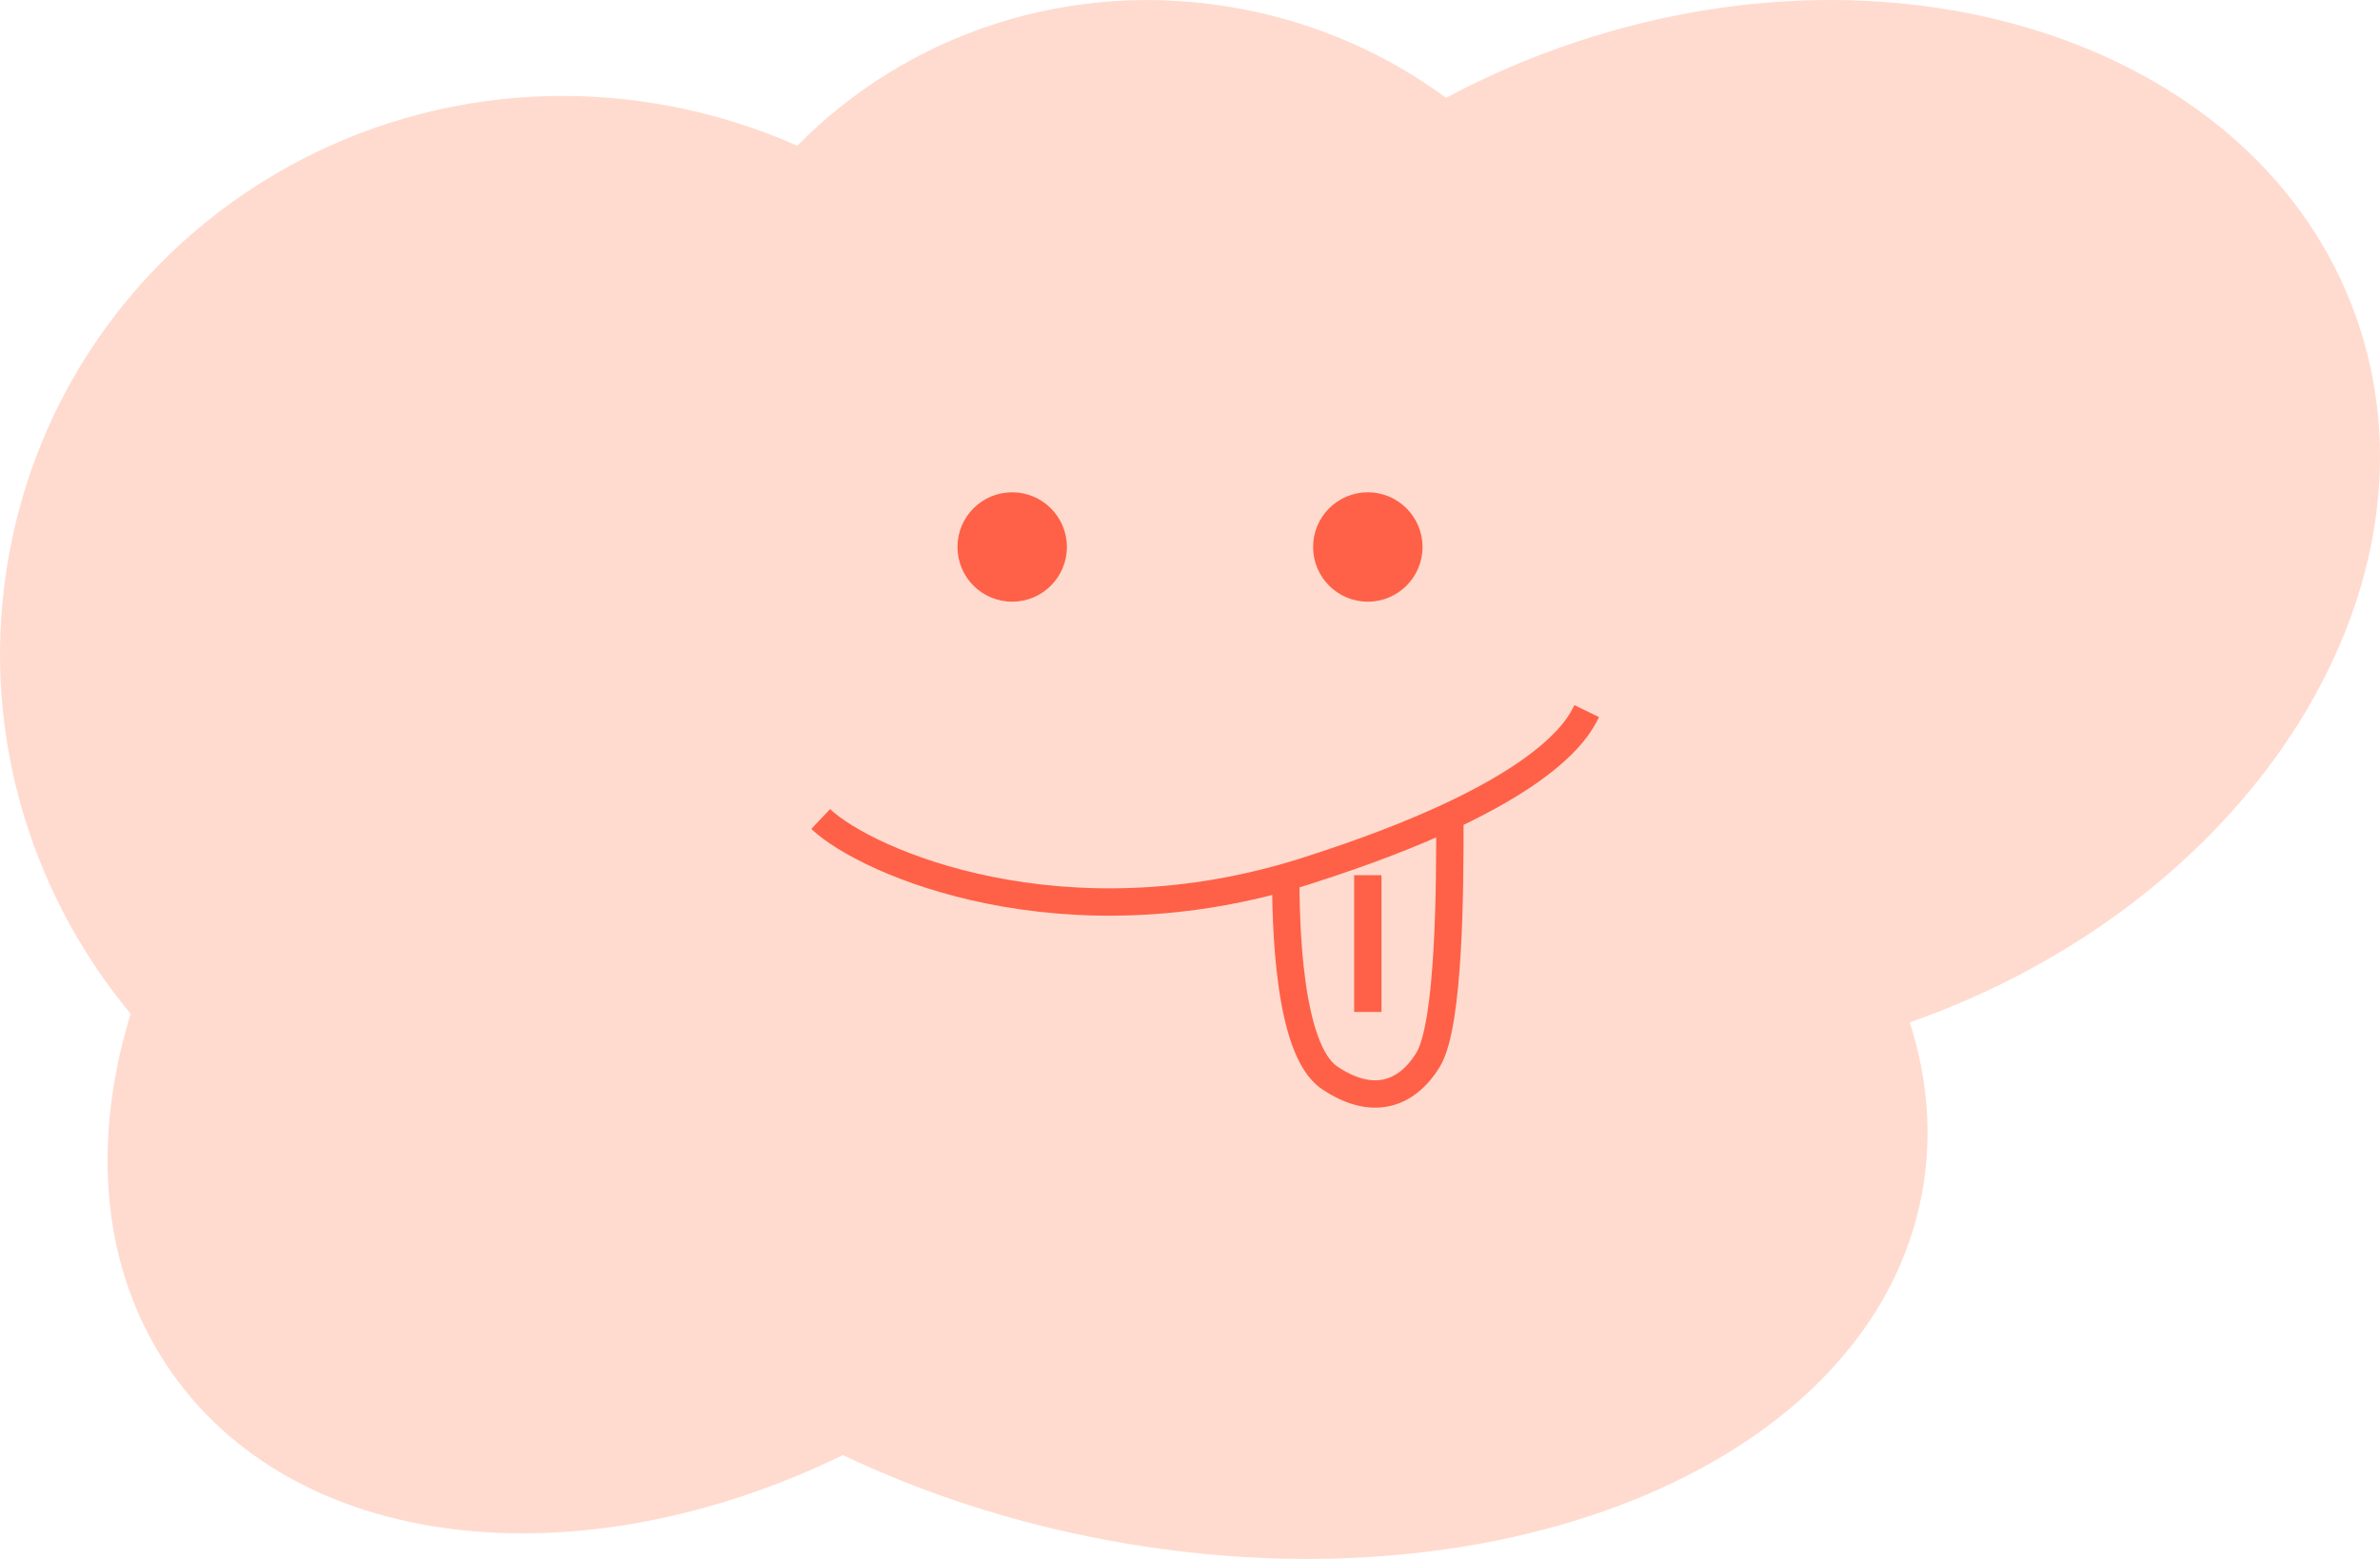 <?xml version="1.0" encoding="UTF-8"?> <svg xmlns="http://www.w3.org/2000/svg" width="87" height="57" viewBox="0 0 87 57" fill="none"><path d="M57.673 1.515C70.266 -2.644 83.069 2.055 86.269 12.011C89.423 21.822 82.076 33.075 69.811 37.382C70.465 39.417 70.644 41.511 70.267 43.588C68.497 53.352 55.159 59.05 40.478 56.315C36.98 55.663 33.722 54.59 30.812 53.204C21.109 57.924 10.68 56.779 6.119 49.957C3.685 46.317 3.352 41.703 4.774 37.069C1.016 32.534 -0.793 26.47 0.33 20.278C2.355 9.111 13.145 1.763 24.431 3.866C26.09 4.175 27.667 4.672 29.145 5.329C33.156 1.24 39.15 -0.834 45.325 0.316C48.149 0.842 50.701 1.986 52.861 3.576C54.365 2.771 55.973 2.076 57.673 1.515Z" fill="#FFDBCF"></path><path d="M30 29.946C31.697 31.553 38.909 34.656 47.733 31.85C56.558 29.044 57.717 26.585 58 26" stroke="#FE6147"></path><path d="M47 32C47 33.626 47.062 38.364 48.599 39.404C50.137 40.445 51.399 40.055 52.2 38.754C53 37.453 53 32.276 53 30" stroke="#FE6147"></path><path d="M50 32V37" stroke="#FE6147"></path><circle cx="37" cy="20" r="2" fill="#FE6147"></circle><circle cx="50" cy="20" r="2" fill="#FE6147"></circle></svg> 